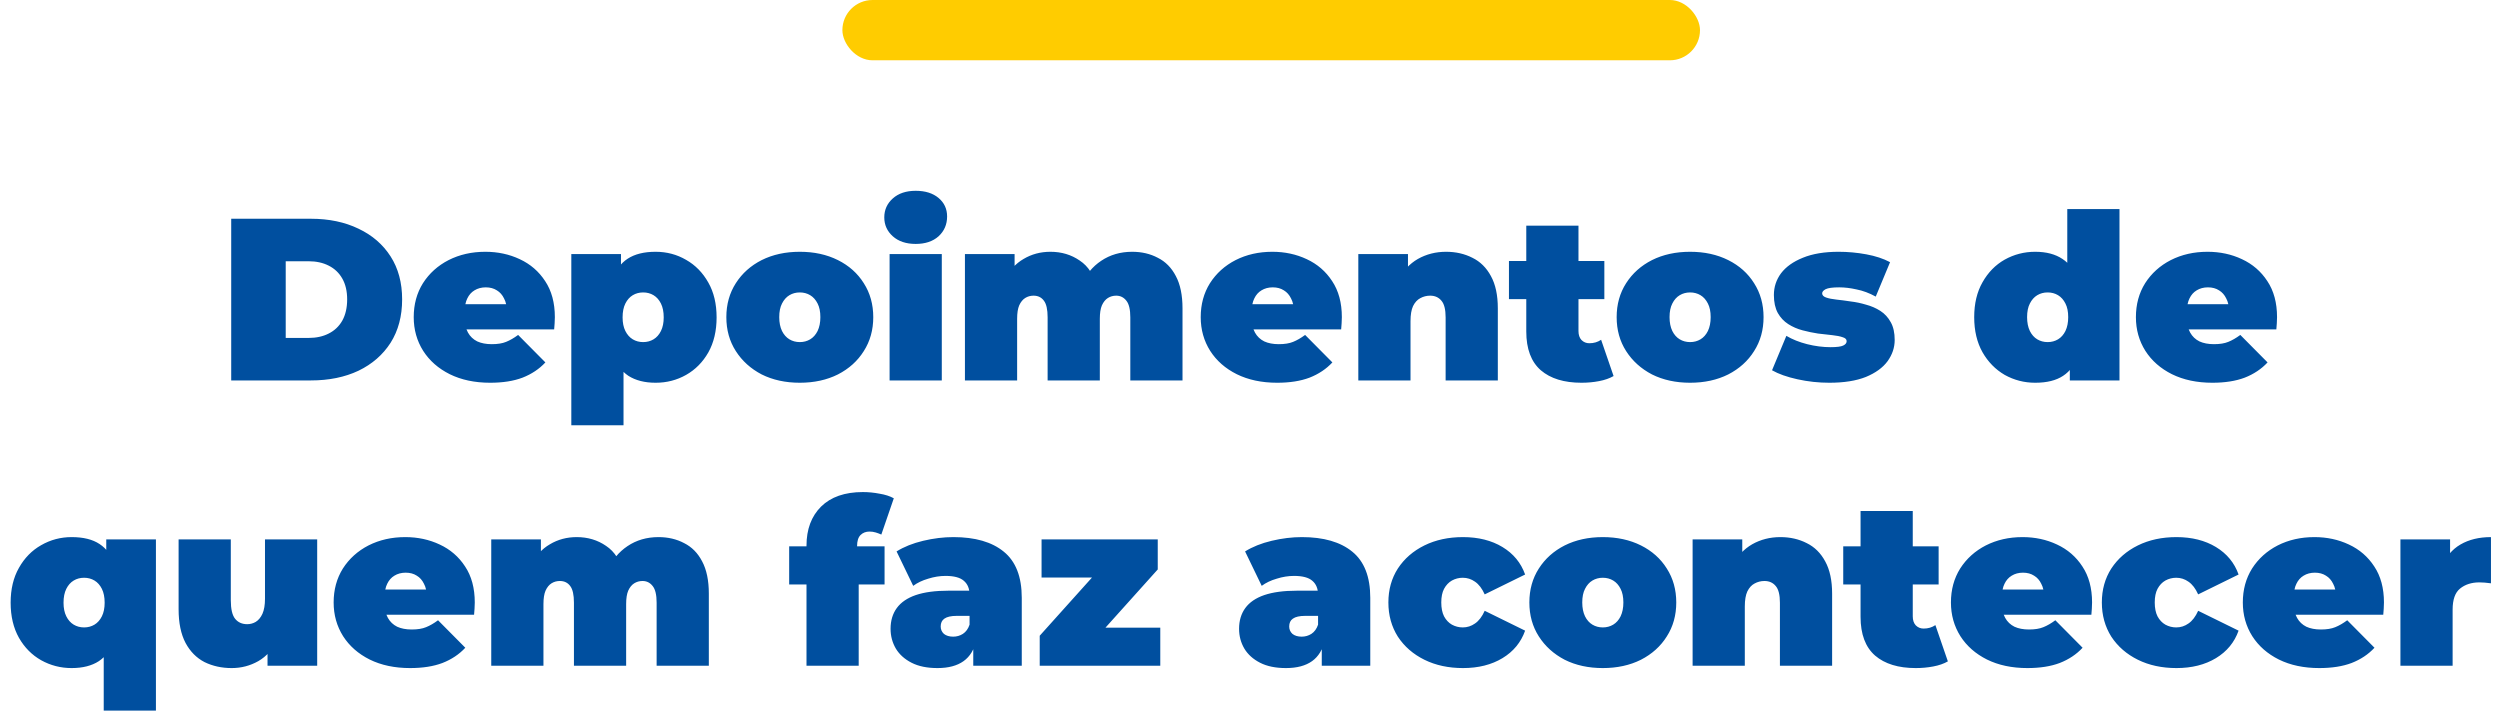 <svg xmlns="http://www.w3.org/2000/svg" width="184" height="53" viewBox="0 0 184 53" fill="none"><rect x="62" width="63.12" height="4.438" rx="2.219" fill="#FFCC00"></rect><path d="M17.017 28V16.1H22.882C24.208 16.1 25.375 16.344 26.384 16.831C27.392 17.307 28.18 17.987 28.747 18.871C29.314 19.755 29.597 20.809 29.597 22.033C29.597 23.268 29.314 24.334 28.747 25.229C28.18 26.113 27.392 26.799 26.384 27.286C25.375 27.762 24.208 28 22.882 28H17.017ZM21.029 24.872H22.712C23.279 24.872 23.771 24.764 24.191 24.549C24.622 24.334 24.956 24.016 25.194 23.597C25.432 23.166 25.551 22.645 25.551 22.033C25.551 21.432 25.432 20.922 25.194 20.503C24.956 20.084 24.622 19.766 24.191 19.551C23.771 19.336 23.279 19.228 22.712 19.228H21.029V24.872ZM36.077 28.17C34.943 28.17 33.952 27.96 33.102 27.541C32.263 27.122 31.611 26.549 31.147 25.824C30.682 25.087 30.45 24.26 30.45 23.342C30.45 22.401 30.676 21.568 31.13 20.843C31.594 20.118 32.223 19.551 33.017 19.143C33.821 18.735 34.722 18.531 35.72 18.531C36.638 18.531 37.482 18.712 38.253 19.075C39.035 19.438 39.658 19.976 40.123 20.69C40.599 21.404 40.837 22.288 40.837 23.342C40.837 23.478 40.831 23.631 40.82 23.801C40.808 23.96 40.797 24.107 40.786 24.243H33.629V22.39H38.746L37.301 22.883C37.301 22.52 37.233 22.214 37.097 21.965C36.972 21.704 36.796 21.506 36.57 21.37C36.343 21.223 36.071 21.149 35.754 21.149C35.436 21.149 35.159 21.223 34.921 21.37C34.694 21.506 34.518 21.704 34.394 21.965C34.269 22.214 34.207 22.52 34.207 22.883V23.461C34.207 23.858 34.286 24.198 34.445 24.481C34.603 24.764 34.83 24.98 35.125 25.127C35.419 25.263 35.776 25.331 36.196 25.331C36.626 25.331 36.978 25.274 37.25 25.161C37.533 25.048 37.828 24.878 38.134 24.651L40.14 26.674C39.686 27.161 39.125 27.535 38.457 27.796C37.799 28.045 37.006 28.17 36.077 28.17ZM48.254 28.17C47.45 28.17 46.781 28 46.248 27.66C45.727 27.309 45.342 26.782 45.092 26.079C44.843 25.365 44.718 24.458 44.718 23.359C44.718 22.237 44.832 21.325 45.058 20.622C45.296 19.908 45.676 19.381 46.197 19.041C46.719 18.701 47.404 18.531 48.254 18.531C49.07 18.531 49.818 18.729 50.498 19.126C51.178 19.511 51.722 20.067 52.13 20.792C52.538 21.506 52.742 22.362 52.742 23.359C52.742 24.356 52.538 25.218 52.13 25.943C51.722 26.657 51.178 27.207 50.498 27.592C49.818 27.977 49.07 28.17 48.254 28.17ZM42.049 31.298V18.701H45.704V19.959L45.721 23.359L45.891 26.759V31.298H42.049ZM47.336 25.178C47.62 25.178 47.875 25.11 48.101 24.974C48.328 24.838 48.509 24.634 48.645 24.362C48.781 24.09 48.849 23.756 48.849 23.359C48.849 22.951 48.781 22.611 48.645 22.339C48.509 22.067 48.328 21.863 48.101 21.727C47.875 21.591 47.62 21.523 47.336 21.523C47.053 21.523 46.798 21.591 46.571 21.727C46.345 21.863 46.163 22.067 46.027 22.339C45.891 22.611 45.823 22.951 45.823 23.359C45.823 23.756 45.891 24.09 46.027 24.362C46.163 24.634 46.345 24.838 46.571 24.974C46.798 25.11 47.053 25.178 47.336 25.178ZM58.865 28.17C57.812 28.17 56.877 27.966 56.06 27.558C55.256 27.139 54.621 26.566 54.157 25.841C53.692 25.116 53.459 24.283 53.459 23.342C53.459 22.401 53.692 21.568 54.157 20.843C54.621 20.118 55.256 19.551 56.06 19.143C56.877 18.735 57.812 18.531 58.865 18.531C59.919 18.531 60.855 18.735 61.67 19.143C62.486 19.551 63.121 20.118 63.575 20.843C64.039 21.568 64.272 22.401 64.272 23.342C64.272 24.283 64.039 25.116 63.575 25.841C63.121 26.566 62.486 27.139 61.67 27.558C60.855 27.966 59.919 28.17 58.865 28.17ZM58.865 25.178C59.149 25.178 59.404 25.11 59.63 24.974C59.857 24.838 60.038 24.634 60.175 24.362C60.31 24.079 60.379 23.739 60.379 23.342C60.379 22.934 60.31 22.6 60.175 22.339C60.038 22.067 59.857 21.863 59.63 21.727C59.404 21.591 59.149 21.523 58.865 21.523C58.582 21.523 58.327 21.591 58.1 21.727C57.874 21.863 57.693 22.067 57.556 22.339C57.42 22.6 57.352 22.934 57.352 23.342C57.352 23.739 57.42 24.079 57.556 24.362C57.693 24.634 57.874 24.838 58.1 24.974C58.327 25.11 58.582 25.178 58.865 25.178ZM65.474 28V18.701H69.316V28H65.474ZM67.395 17.953C66.692 17.953 66.131 17.766 65.712 17.392C65.293 17.018 65.083 16.553 65.083 15.998C65.083 15.443 65.293 14.978 65.712 14.604C66.131 14.23 66.692 14.043 67.395 14.043C68.098 14.043 68.659 14.219 69.078 14.57C69.497 14.921 69.707 15.375 69.707 15.93C69.707 16.519 69.497 17.007 69.078 17.392C68.659 17.766 68.098 17.953 67.395 17.953ZM83.327 18.531C84.03 18.531 84.659 18.678 85.214 18.973C85.781 19.256 86.223 19.704 86.54 20.316C86.869 20.928 87.033 21.721 87.033 22.696V28H83.191V23.359C83.191 22.781 83.095 22.373 82.902 22.135C82.709 21.886 82.46 21.761 82.154 21.761C81.927 21.761 81.723 21.818 81.542 21.931C81.361 22.044 81.213 22.226 81.1 22.475C80.998 22.713 80.947 23.042 80.947 23.461V28H77.105V23.359C77.105 22.781 77.014 22.373 76.833 22.135C76.652 21.886 76.397 21.761 76.068 21.761C75.841 21.761 75.637 21.818 75.456 21.931C75.275 22.044 75.127 22.226 75.014 22.475C74.912 22.713 74.861 23.042 74.861 23.461V28H71.019V18.701H74.674V21.37L73.926 20.622C74.277 19.919 74.748 19.398 75.337 19.058C75.926 18.707 76.584 18.531 77.309 18.531C78.125 18.531 78.845 18.746 79.468 19.177C80.103 19.596 80.528 20.265 80.743 21.183L79.57 20.996C79.91 20.225 80.403 19.625 81.049 19.194C81.706 18.752 82.466 18.531 83.327 18.531ZM94 28.17C92.866 28.17 91.875 27.96 91.025 27.541C90.186 27.122 89.534 26.549 89.07 25.824C88.605 25.087 88.373 24.26 88.373 23.342C88.373 22.401 88.599 21.568 89.053 20.843C89.517 20.118 90.146 19.551 90.94 19.143C91.744 18.735 92.645 18.531 93.643 18.531C94.561 18.531 95.405 18.712 96.176 19.075C96.958 19.438 97.581 19.976 98.046 20.69C98.522 21.404 98.76 22.288 98.76 23.342C98.76 23.478 98.754 23.631 98.743 23.801C98.731 23.96 98.72 24.107 98.709 24.243H91.552V22.39H96.669L95.224 22.883C95.224 22.52 95.156 22.214 95.02 21.965C94.895 21.704 94.719 21.506 94.493 21.37C94.266 21.223 93.994 21.149 93.677 21.149C93.359 21.149 93.082 21.223 92.844 21.37C92.617 21.506 92.441 21.704 92.317 21.965C92.192 22.214 92.13 22.52 92.13 22.883V23.461C92.13 23.858 92.209 24.198 92.368 24.481C92.526 24.764 92.753 24.98 93.048 25.127C93.342 25.263 93.699 25.331 94.119 25.331C94.549 25.331 94.901 25.274 95.173 25.161C95.456 25.048 95.751 24.878 96.057 24.651L98.063 26.674C97.609 27.161 97.048 27.535 96.38 27.796C95.722 28.045 94.929 28.17 94 28.17ZM106.432 18.531C107.146 18.531 107.792 18.678 108.37 18.973C108.948 19.256 109.401 19.704 109.73 20.316C110.07 20.928 110.24 21.721 110.24 22.696V28H106.398V23.359C106.398 22.781 106.296 22.373 106.092 22.135C105.888 21.886 105.61 21.761 105.259 21.761C104.998 21.761 104.755 21.823 104.528 21.948C104.313 22.061 104.137 22.254 104.001 22.526C103.876 22.798 103.814 23.166 103.814 23.631V28H99.972V18.701H103.627V21.421L102.896 20.639C103.259 19.936 103.746 19.409 104.358 19.058C104.981 18.707 105.673 18.531 106.432 18.531ZM116.397 28.17C115.116 28.17 114.119 27.864 113.405 27.252C112.691 26.629 112.334 25.677 112.334 24.396V16.61H116.176V24.362C116.176 24.645 116.249 24.866 116.397 25.025C116.555 25.184 116.748 25.263 116.975 25.263C117.303 25.263 117.592 25.178 117.842 25.008L118.76 27.677C118.465 27.847 118.108 27.972 117.689 28.051C117.281 28.13 116.85 28.17 116.397 28.17ZM111.059 22.016V19.211H118.08V22.016H111.059ZM124.392 28.17C123.338 28.17 122.403 27.966 121.587 27.558C120.782 27.139 120.148 26.566 119.683 25.841C119.218 25.116 118.986 24.283 118.986 23.342C118.986 22.401 119.218 21.568 119.683 20.843C120.148 20.118 120.782 19.551 121.587 19.143C122.403 18.735 123.338 18.531 124.392 18.531C125.446 18.531 126.381 18.735 127.197 19.143C128.013 19.551 128.648 20.118 129.101 20.843C129.566 21.568 129.798 22.401 129.798 23.342C129.798 24.283 129.566 25.116 129.101 25.841C128.648 26.566 128.013 27.139 127.197 27.558C126.381 27.966 125.446 28.17 124.392 28.17ZM124.392 25.178C124.675 25.178 124.93 25.11 125.157 24.974C125.384 24.838 125.565 24.634 125.701 24.362C125.837 24.079 125.905 23.739 125.905 23.342C125.905 22.934 125.837 22.6 125.701 22.339C125.565 22.067 125.384 21.863 125.157 21.727C124.93 21.591 124.675 21.523 124.392 21.523C124.109 21.523 123.854 21.591 123.627 21.727C123.4 21.863 123.219 22.067 123.083 22.339C122.947 22.6 122.879 22.934 122.879 23.342C122.879 23.739 122.947 24.079 123.083 24.362C123.219 24.634 123.4 24.838 123.627 24.974C123.854 25.11 124.109 25.178 124.392 25.178ZM134.638 28.17C133.845 28.17 133.063 28.085 132.292 27.915C131.522 27.745 130.898 27.524 130.422 27.252L131.476 24.719C131.918 24.98 132.428 25.184 133.006 25.331C133.596 25.478 134.168 25.552 134.723 25.552C135.188 25.552 135.5 25.512 135.658 25.433C135.828 25.354 135.913 25.246 135.913 25.11C135.913 24.974 135.817 24.878 135.624 24.821C135.432 24.753 135.177 24.702 134.859 24.668C134.542 24.634 134.191 24.594 133.805 24.549C133.431 24.492 133.052 24.413 132.666 24.311C132.281 24.209 131.93 24.056 131.612 23.852C131.295 23.648 131.04 23.376 130.847 23.036C130.655 22.685 130.558 22.243 130.558 21.71C130.558 21.121 130.734 20.588 131.085 20.112C131.448 19.636 131.981 19.256 132.683 18.973C133.397 18.678 134.276 18.531 135.318 18.531C135.998 18.531 136.678 18.593 137.358 18.718C138.038 18.843 138.622 19.035 139.109 19.296L138.055 21.829C137.579 21.568 137.109 21.393 136.644 21.302C136.191 21.2 135.766 21.149 135.369 21.149C134.882 21.149 134.548 21.194 134.366 21.285C134.196 21.376 134.111 21.478 134.111 21.591C134.111 21.727 134.208 21.829 134.4 21.897C134.593 21.965 134.848 22.016 135.165 22.05C135.483 22.084 135.828 22.129 136.202 22.186C136.588 22.231 136.967 22.311 137.341 22.424C137.727 22.526 138.078 22.679 138.395 22.883C138.713 23.087 138.968 23.365 139.16 23.716C139.353 24.056 139.449 24.492 139.449 25.025C139.449 25.58 139.274 26.102 138.922 26.589C138.571 27.065 138.038 27.45 137.324 27.745C136.61 28.028 135.715 28.17 134.638 28.17ZM149.789 28.17C148.985 28.17 148.237 27.977 147.545 27.592C146.865 27.195 146.321 26.64 145.913 25.926C145.505 25.201 145.301 24.339 145.301 23.342C145.301 22.345 145.505 21.489 145.913 20.775C146.321 20.05 146.865 19.494 147.545 19.109C148.237 18.724 148.985 18.531 149.789 18.531C150.605 18.531 151.274 18.707 151.795 19.058C152.317 19.398 152.702 19.925 152.951 20.639C153.201 21.342 153.325 22.243 153.325 23.342C153.325 24.453 153.206 25.365 152.968 26.079C152.742 26.793 152.368 27.32 151.846 27.66C151.336 28 150.651 28.17 149.789 28.17ZM150.707 25.178C150.991 25.178 151.246 25.11 151.472 24.974C151.699 24.838 151.88 24.634 152.016 24.362C152.152 24.079 152.22 23.739 152.22 23.342C152.22 22.934 152.152 22.6 152.016 22.339C151.88 22.067 151.699 21.863 151.472 21.727C151.246 21.591 150.991 21.523 150.707 21.523C150.424 21.523 150.169 21.591 149.942 21.727C149.716 21.863 149.534 22.067 149.398 22.339C149.262 22.6 149.194 22.934 149.194 23.342C149.194 23.739 149.262 24.079 149.398 24.362C149.534 24.634 149.716 24.838 149.942 24.974C150.169 25.11 150.424 25.178 150.707 25.178ZM152.339 28V26.742L152.322 23.342L152.152 19.942V15.386H155.994V28H152.339ZM162.83 28.17C161.696 28.17 160.705 27.96 159.855 27.541C159.016 27.122 158.364 26.549 157.9 25.824C157.435 25.087 157.203 24.26 157.203 23.342C157.203 22.401 157.429 21.568 157.883 20.843C158.347 20.118 158.976 19.551 159.77 19.143C160.574 18.735 161.475 18.531 162.473 18.531C163.391 18.531 164.235 18.712 165.006 19.075C165.788 19.438 166.411 19.976 166.876 20.69C167.352 21.404 167.59 22.288 167.59 23.342C167.59 23.478 167.584 23.631 167.573 23.801C167.561 23.96 167.55 24.107 167.539 24.243H160.382V22.39H165.499L164.054 22.883C164.054 22.52 163.986 22.214 163.85 21.965C163.725 21.704 163.549 21.506 163.323 21.37C163.096 21.223 162.824 21.149 162.507 21.149C162.189 21.149 161.912 21.223 161.674 21.37C161.447 21.506 161.271 21.704 161.147 21.965C161.022 22.214 160.96 22.52 160.96 22.883V23.461C160.96 23.858 161.039 24.198 161.198 24.481C161.356 24.764 161.583 24.98 161.878 25.127C162.172 25.263 162.529 25.331 162.949 25.331C163.379 25.331 163.731 25.274 164.003 25.161C164.286 25.048 164.581 24.878 164.887 24.651L166.893 26.674C166.439 27.161 165.878 27.535 165.21 27.796C164.552 28.045 163.759 28.17 162.83 28.17ZM5.271 49.17C4.466 49.17 3.718 48.977 3.027 48.592C2.347 48.207 1.803 47.657 1.395 46.943C0.987 46.218 0.783 45.356 0.783 44.359C0.783 43.362 0.987 42.506 1.395 41.792C1.803 41.067 2.347 40.511 3.027 40.126C3.718 39.729 4.466 39.531 5.271 39.531C6.132 39.531 6.818 39.701 7.328 40.041C7.849 40.381 8.223 40.908 8.45 41.622C8.688 42.325 8.807 43.237 8.807 44.359C8.807 45.458 8.682 46.365 8.433 47.079C8.183 47.782 7.798 48.309 7.277 48.66C6.755 49 6.087 49.17 5.271 49.17ZM6.189 46.178C6.472 46.178 6.727 46.11 6.954 45.974C7.18 45.838 7.362 45.634 7.498 45.362C7.634 45.09 7.702 44.756 7.702 44.359C7.702 43.951 7.634 43.611 7.498 43.339C7.362 43.067 7.18 42.863 6.954 42.727C6.727 42.591 6.472 42.523 6.189 42.523C5.905 42.523 5.65 42.591 5.424 42.727C5.197 42.863 5.016 43.067 4.88 43.339C4.744 43.611 4.676 43.951 4.676 44.359C4.676 44.756 4.744 45.09 4.88 45.362C5.016 45.634 5.197 45.838 5.424 45.974C5.65 46.11 5.905 46.178 6.189 46.178ZM7.634 52.298V47.759L7.804 44.359L7.821 40.959V39.701H11.476V52.298H7.634ZM17.055 49.17C16.318 49.17 15.65 49.023 15.049 48.728C14.46 48.422 13.995 47.952 13.655 47.317C13.315 46.671 13.145 45.844 13.145 44.835V39.701H16.987V44.172C16.987 44.829 17.095 45.288 17.31 45.549C17.525 45.81 17.82 45.94 18.194 45.94C18.421 45.94 18.63 45.883 18.823 45.77C19.027 45.645 19.191 45.447 19.316 45.175C19.441 44.892 19.503 44.523 19.503 44.07V39.701H23.345V49H19.69V46.314L20.421 47.045C20.092 47.77 19.622 48.309 19.01 48.66C18.409 49 17.758 49.17 17.055 49.17ZM30.183 49.17C29.05 49.17 28.058 48.96 27.208 48.541C26.37 48.122 25.718 47.549 25.253 46.824C24.789 46.087 24.556 45.26 24.556 44.342C24.556 43.401 24.783 42.568 25.236 41.843C25.701 41.118 26.33 40.551 27.123 40.143C27.928 39.735 28.829 39.531 29.826 39.531C30.744 39.531 31.589 39.712 32.359 40.075C33.141 40.438 33.765 40.976 34.229 41.69C34.705 42.404 34.943 43.288 34.943 44.342C34.943 44.478 34.938 44.631 34.926 44.801C34.915 44.96 34.904 45.107 34.892 45.243H27.735V43.39H32.852L31.407 43.883C31.407 43.52 31.339 43.214 31.203 42.965C31.079 42.704 30.903 42.506 30.676 42.37C30.45 42.223 30.178 42.149 29.86 42.149C29.543 42.149 29.265 42.223 29.027 42.37C28.801 42.506 28.625 42.704 28.5 42.965C28.376 43.214 28.313 43.52 28.313 43.883V44.461C28.313 44.858 28.393 45.198 28.551 45.481C28.71 45.764 28.937 45.98 29.231 46.127C29.526 46.263 29.883 46.331 30.302 46.331C30.733 46.331 31.084 46.274 31.356 46.161C31.64 46.048 31.934 45.878 32.24 45.651L34.246 47.674C33.793 48.161 33.232 48.535 32.563 48.796C31.906 49.045 31.113 49.17 30.183 49.17ZM48.464 39.531C49.166 39.531 49.795 39.678 50.351 39.973C50.917 40.256 51.359 40.704 51.677 41.316C52.005 41.928 52.17 42.721 52.17 43.696V49H48.328V44.359C48.328 43.781 48.231 43.373 48.039 43.135C47.846 42.886 47.597 42.761 47.291 42.761C47.064 42.761 46.86 42.818 46.679 42.931C46.497 43.044 46.35 43.226 46.237 43.475C46.135 43.713 46.084 44.042 46.084 44.461V49H42.242V44.359C42.242 43.781 42.151 43.373 41.97 43.135C41.788 42.886 41.533 42.761 41.205 42.761C40.978 42.761 40.774 42.818 40.593 42.931C40.411 43.044 40.264 43.226 40.151 43.475C40.049 43.713 39.998 44.042 39.998 44.461V49H36.156V39.701H39.811V42.37L39.063 41.622C39.414 40.919 39.884 40.398 40.474 40.058C41.063 39.707 41.72 39.531 42.446 39.531C43.262 39.531 43.981 39.746 44.605 40.177C45.239 40.596 45.664 41.265 45.88 42.183L44.707 41.996C45.047 41.225 45.54 40.625 46.186 40.194C46.843 39.752 47.602 39.531 48.464 39.531ZM59.358 49V40.16C59.358 38.959 59.715 38.001 60.429 37.287C61.154 36.573 62.18 36.216 63.506 36.216C63.914 36.216 64.322 36.256 64.73 36.335C65.149 36.403 65.501 36.516 65.784 36.675L64.866 39.344C64.741 39.287 64.605 39.236 64.458 39.191C64.311 39.146 64.158 39.123 63.999 39.123C63.727 39.123 63.506 39.208 63.336 39.378C63.166 39.548 63.081 39.82 63.081 40.194V40.636L63.2 42.217V49H59.358ZM58.083 43.016V40.211H65.104V43.016H58.083ZM71.632 49V47.351L71.36 46.909V43.781C71.36 43.328 71.219 42.982 70.935 42.744C70.663 42.506 70.216 42.387 69.592 42.387C69.173 42.387 68.748 42.455 68.317 42.591C67.887 42.716 67.518 42.891 67.212 43.118L65.988 40.585C66.532 40.245 67.184 39.984 67.943 39.803C68.703 39.622 69.445 39.531 70.17 39.531C71.768 39.531 73.004 39.888 73.876 40.602C74.76 41.316 75.202 42.449 75.202 44.002V49H71.632ZM68.997 49.17C68.238 49.17 67.603 49.04 67.093 48.779C66.583 48.518 66.198 48.173 65.937 47.742C65.677 47.3 65.546 46.813 65.546 46.28C65.546 45.679 65.699 45.169 66.005 44.75C66.311 44.331 66.776 44.013 67.399 43.798C68.034 43.583 68.833 43.475 69.796 43.475H71.734V45.328H70.408C70 45.328 69.7 45.396 69.507 45.532C69.326 45.657 69.235 45.849 69.235 46.11C69.235 46.325 69.315 46.507 69.473 46.654C69.643 46.79 69.87 46.858 70.153 46.858C70.414 46.858 70.652 46.79 70.867 46.654C71.094 46.507 71.258 46.28 71.36 45.974L71.853 47.113C71.706 47.804 71.394 48.32 70.918 48.66C70.442 49 69.802 49.17 68.997 49.17ZM76.523 49V46.79L81.47 41.282L82.099 42.506H76.659V39.701H85.21V41.911L80.263 47.419L79.634 46.195H85.397V49H76.523ZM97.282 49V47.351L97.01 46.909V43.781C97.01 43.328 96.868 42.982 96.585 42.744C96.313 42.506 95.865 42.387 95.242 42.387C94.822 42.387 94.397 42.455 93.967 42.591C93.536 42.716 93.168 42.891 92.862 43.118L91.638 40.585C92.182 40.245 92.833 39.984 93.593 39.803C94.352 39.622 95.094 39.531 95.82 39.531C97.418 39.531 98.653 39.888 99.526 40.602C100.41 41.316 100.852 42.449 100.852 44.002V49H97.282ZM94.647 49.17C93.887 49.17 93.253 49.04 92.743 48.779C92.233 48.518 91.847 48.173 91.587 47.742C91.326 47.3 91.196 46.813 91.196 46.28C91.196 45.679 91.349 45.169 91.655 44.75C91.961 44.331 92.425 44.013 93.049 43.798C93.683 43.583 94.482 43.475 95.446 43.475H97.384V45.328H96.058C95.65 45.328 95.349 45.396 95.157 45.532C94.975 45.657 94.885 45.849 94.885 46.11C94.885 46.325 94.964 46.507 95.123 46.654C95.293 46.79 95.519 46.858 95.803 46.858C96.063 46.858 96.301 46.79 96.517 46.654C96.743 46.507 96.908 46.28 97.01 45.974L97.503 47.113C97.355 47.804 97.044 48.32 96.568 48.66C96.092 49 95.451 49.17 94.647 49.17ZM107.676 49.17C106.611 49.17 105.664 48.966 104.837 48.558C104.01 48.15 103.358 47.583 102.882 46.858C102.417 46.121 102.185 45.283 102.185 44.342C102.185 43.401 102.417 42.568 102.882 41.843C103.358 41.118 104.01 40.551 104.837 40.143C105.664 39.735 106.611 39.531 107.676 39.531C108.809 39.531 109.778 39.775 110.583 40.262C111.388 40.749 111.943 41.424 112.249 42.285L109.274 43.747C109.081 43.316 108.843 43.005 108.56 42.812C108.288 42.619 107.988 42.523 107.659 42.523C107.376 42.523 107.109 42.591 106.86 42.727C106.622 42.863 106.429 43.067 106.282 43.339C106.146 43.6 106.078 43.934 106.078 44.342C106.078 44.75 106.146 45.09 106.282 45.362C106.429 45.634 106.622 45.838 106.86 45.974C107.109 46.11 107.376 46.178 107.659 46.178C107.988 46.178 108.288 46.082 108.56 45.889C108.843 45.696 109.081 45.385 109.274 44.954L112.249 46.416C111.943 47.277 111.388 47.952 110.583 48.439C109.778 48.926 108.809 49.17 107.676 49.17ZM117.967 49.17C116.913 49.17 115.978 48.966 115.162 48.558C114.357 48.139 113.723 47.566 113.258 46.841C112.793 46.116 112.561 45.283 112.561 44.342C112.561 43.401 112.793 42.568 113.258 41.843C113.723 41.118 114.357 40.551 115.162 40.143C115.978 39.735 116.913 39.531 117.967 39.531C119.021 39.531 119.956 39.735 120.772 40.143C121.588 40.551 122.223 41.118 122.676 41.843C123.141 42.568 123.373 43.401 123.373 44.342C123.373 45.283 123.141 46.116 122.676 46.841C122.223 47.566 121.588 48.139 120.772 48.558C119.956 48.966 119.021 49.17 117.967 49.17ZM117.967 46.178C118.25 46.178 118.505 46.11 118.732 45.974C118.959 45.838 119.14 45.634 119.276 45.362C119.412 45.079 119.48 44.739 119.48 44.342C119.48 43.934 119.412 43.6 119.276 43.339C119.14 43.067 118.959 42.863 118.732 42.727C118.505 42.591 118.25 42.523 117.967 42.523C117.684 42.523 117.429 42.591 117.202 42.727C116.975 42.863 116.794 43.067 116.658 43.339C116.522 43.6 116.454 43.934 116.454 44.342C116.454 44.739 116.522 45.079 116.658 45.362C116.794 45.634 116.975 45.838 117.202 45.974C117.429 46.11 117.684 46.178 117.967 46.178ZM131.036 39.531C131.75 39.531 132.396 39.678 132.974 39.973C133.552 40.256 134.005 40.704 134.334 41.316C134.674 41.928 134.844 42.721 134.844 43.696V49H131.002V44.359C131.002 43.781 130.9 43.373 130.696 43.135C130.492 42.886 130.214 42.761 129.863 42.761C129.602 42.761 129.358 42.823 129.132 42.948C128.916 43.061 128.741 43.254 128.605 43.526C128.48 43.798 128.418 44.166 128.418 44.631V49H124.576V39.701H128.231V42.421L127.5 41.639C127.862 40.936 128.35 40.409 128.962 40.058C129.585 39.707 130.276 39.531 131.036 39.531ZM141 49.17C139.719 49.17 138.722 48.864 138.008 48.252C137.294 47.629 136.937 46.677 136.937 45.396V37.61H140.779V45.362C140.779 45.645 140.853 45.866 141 46.025C141.159 46.184 141.351 46.263 141.578 46.263C141.907 46.263 142.196 46.178 142.445 46.008L143.363 48.677C143.068 48.847 142.711 48.972 142.292 49.051C141.884 49.13 141.453 49.17 141 49.17ZM135.662 43.016V40.211H142.683V43.016H135.662ZM149.216 49.17C148.083 49.17 147.091 48.96 146.241 48.541C145.403 48.122 144.751 47.549 144.286 46.824C143.822 46.087 143.589 45.26 143.589 44.342C143.589 43.401 143.816 42.568 144.269 41.843C144.734 41.118 145.363 40.551 146.156 40.143C146.961 39.735 147.862 39.531 148.859 39.531C149.777 39.531 150.622 39.712 151.392 40.075C152.174 40.438 152.798 40.976 153.262 41.69C153.738 42.404 153.976 43.288 153.976 44.342C153.976 44.478 153.971 44.631 153.959 44.801C153.948 44.96 153.937 45.107 153.925 45.243H146.768V43.39H151.885L150.44 43.883C150.44 43.52 150.372 43.214 150.236 42.965C150.112 42.704 149.936 42.506 149.709 42.37C149.483 42.223 149.211 42.149 148.893 42.149C148.576 42.149 148.298 42.223 148.06 42.37C147.834 42.506 147.658 42.704 147.533 42.965C147.409 43.214 147.346 43.52 147.346 43.883V44.461C147.346 44.858 147.426 45.198 147.584 45.481C147.743 45.764 147.97 45.98 148.264 46.127C148.559 46.263 148.916 46.331 149.335 46.331C149.766 46.331 150.117 46.274 150.389 46.161C150.673 46.048 150.967 45.878 151.273 45.651L153.279 47.674C152.826 48.161 152.265 48.535 151.596 48.796C150.939 49.045 150.146 49.17 149.216 49.17ZM160.187 49.17C159.122 49.17 158.175 48.966 157.348 48.558C156.521 48.15 155.869 47.583 155.393 46.858C154.928 46.121 154.696 45.283 154.696 44.342C154.696 43.401 154.928 42.568 155.393 41.843C155.869 41.118 156.521 40.551 157.348 40.143C158.175 39.735 159.122 39.531 160.187 39.531C161.32 39.531 162.289 39.775 163.094 40.262C163.899 40.749 164.454 41.424 164.76 42.285L161.785 43.747C161.592 43.316 161.354 43.005 161.071 42.812C160.799 42.619 160.499 42.523 160.17 42.523C159.887 42.523 159.62 42.591 159.371 42.727C159.133 42.863 158.94 43.067 158.793 43.339C158.657 43.6 158.589 43.934 158.589 44.342C158.589 44.75 158.657 45.09 158.793 45.362C158.94 45.634 159.133 45.838 159.371 45.974C159.62 46.11 159.887 46.178 160.17 46.178C160.499 46.178 160.799 46.082 161.071 45.889C161.354 45.696 161.592 45.385 161.785 44.954L164.76 46.416C164.454 47.277 163.899 47.952 163.094 48.439C162.289 48.926 161.32 49.17 160.187 49.17ZM170.699 49.17C169.566 49.17 168.574 48.96 167.724 48.541C166.885 48.122 166.234 47.549 165.769 46.824C165.304 46.087 165.072 45.26 165.072 44.342C165.072 43.401 165.299 42.568 165.752 41.843C166.217 41.118 166.846 40.551 167.639 40.143C168.444 39.735 169.345 39.531 170.342 39.531C171.26 39.531 172.104 39.712 172.875 40.075C173.657 40.438 174.28 40.976 174.745 41.69C175.221 42.404 175.459 43.288 175.459 44.342C175.459 44.478 175.453 44.631 175.442 44.801C175.431 44.96 175.419 45.107 175.408 45.243H168.251V43.39H173.368L171.923 43.883C171.923 43.52 171.855 43.214 171.719 42.965C171.594 42.704 171.419 42.506 171.192 42.37C170.965 42.223 170.693 42.149 170.376 42.149C170.059 42.149 169.781 42.223 169.543 42.37C169.316 42.506 169.141 42.704 169.016 42.965C168.891 43.214 168.829 43.52 168.829 43.883V44.461C168.829 44.858 168.908 45.198 169.067 45.481C169.226 45.764 169.452 45.98 169.747 46.127C170.042 46.263 170.399 46.331 170.818 46.331C171.249 46.331 171.6 46.274 171.872 46.161C172.155 46.048 172.45 45.878 172.756 45.651L174.762 47.674C174.309 48.161 173.748 48.535 173.079 48.796C172.422 49.045 171.628 49.17 170.699 49.17ZM176.671 49V39.701H180.326V42.506L179.731 41.707C180.015 40.982 180.468 40.438 181.091 40.075C181.715 39.712 182.463 39.531 183.335 39.531V42.931C183.165 42.908 183.012 42.891 182.876 42.88C182.752 42.869 182.621 42.863 182.485 42.863C181.907 42.863 181.431 43.016 181.057 43.322C180.695 43.617 180.513 44.132 180.513 44.869V49H176.671Z" fill="#004F9F"></path></svg>